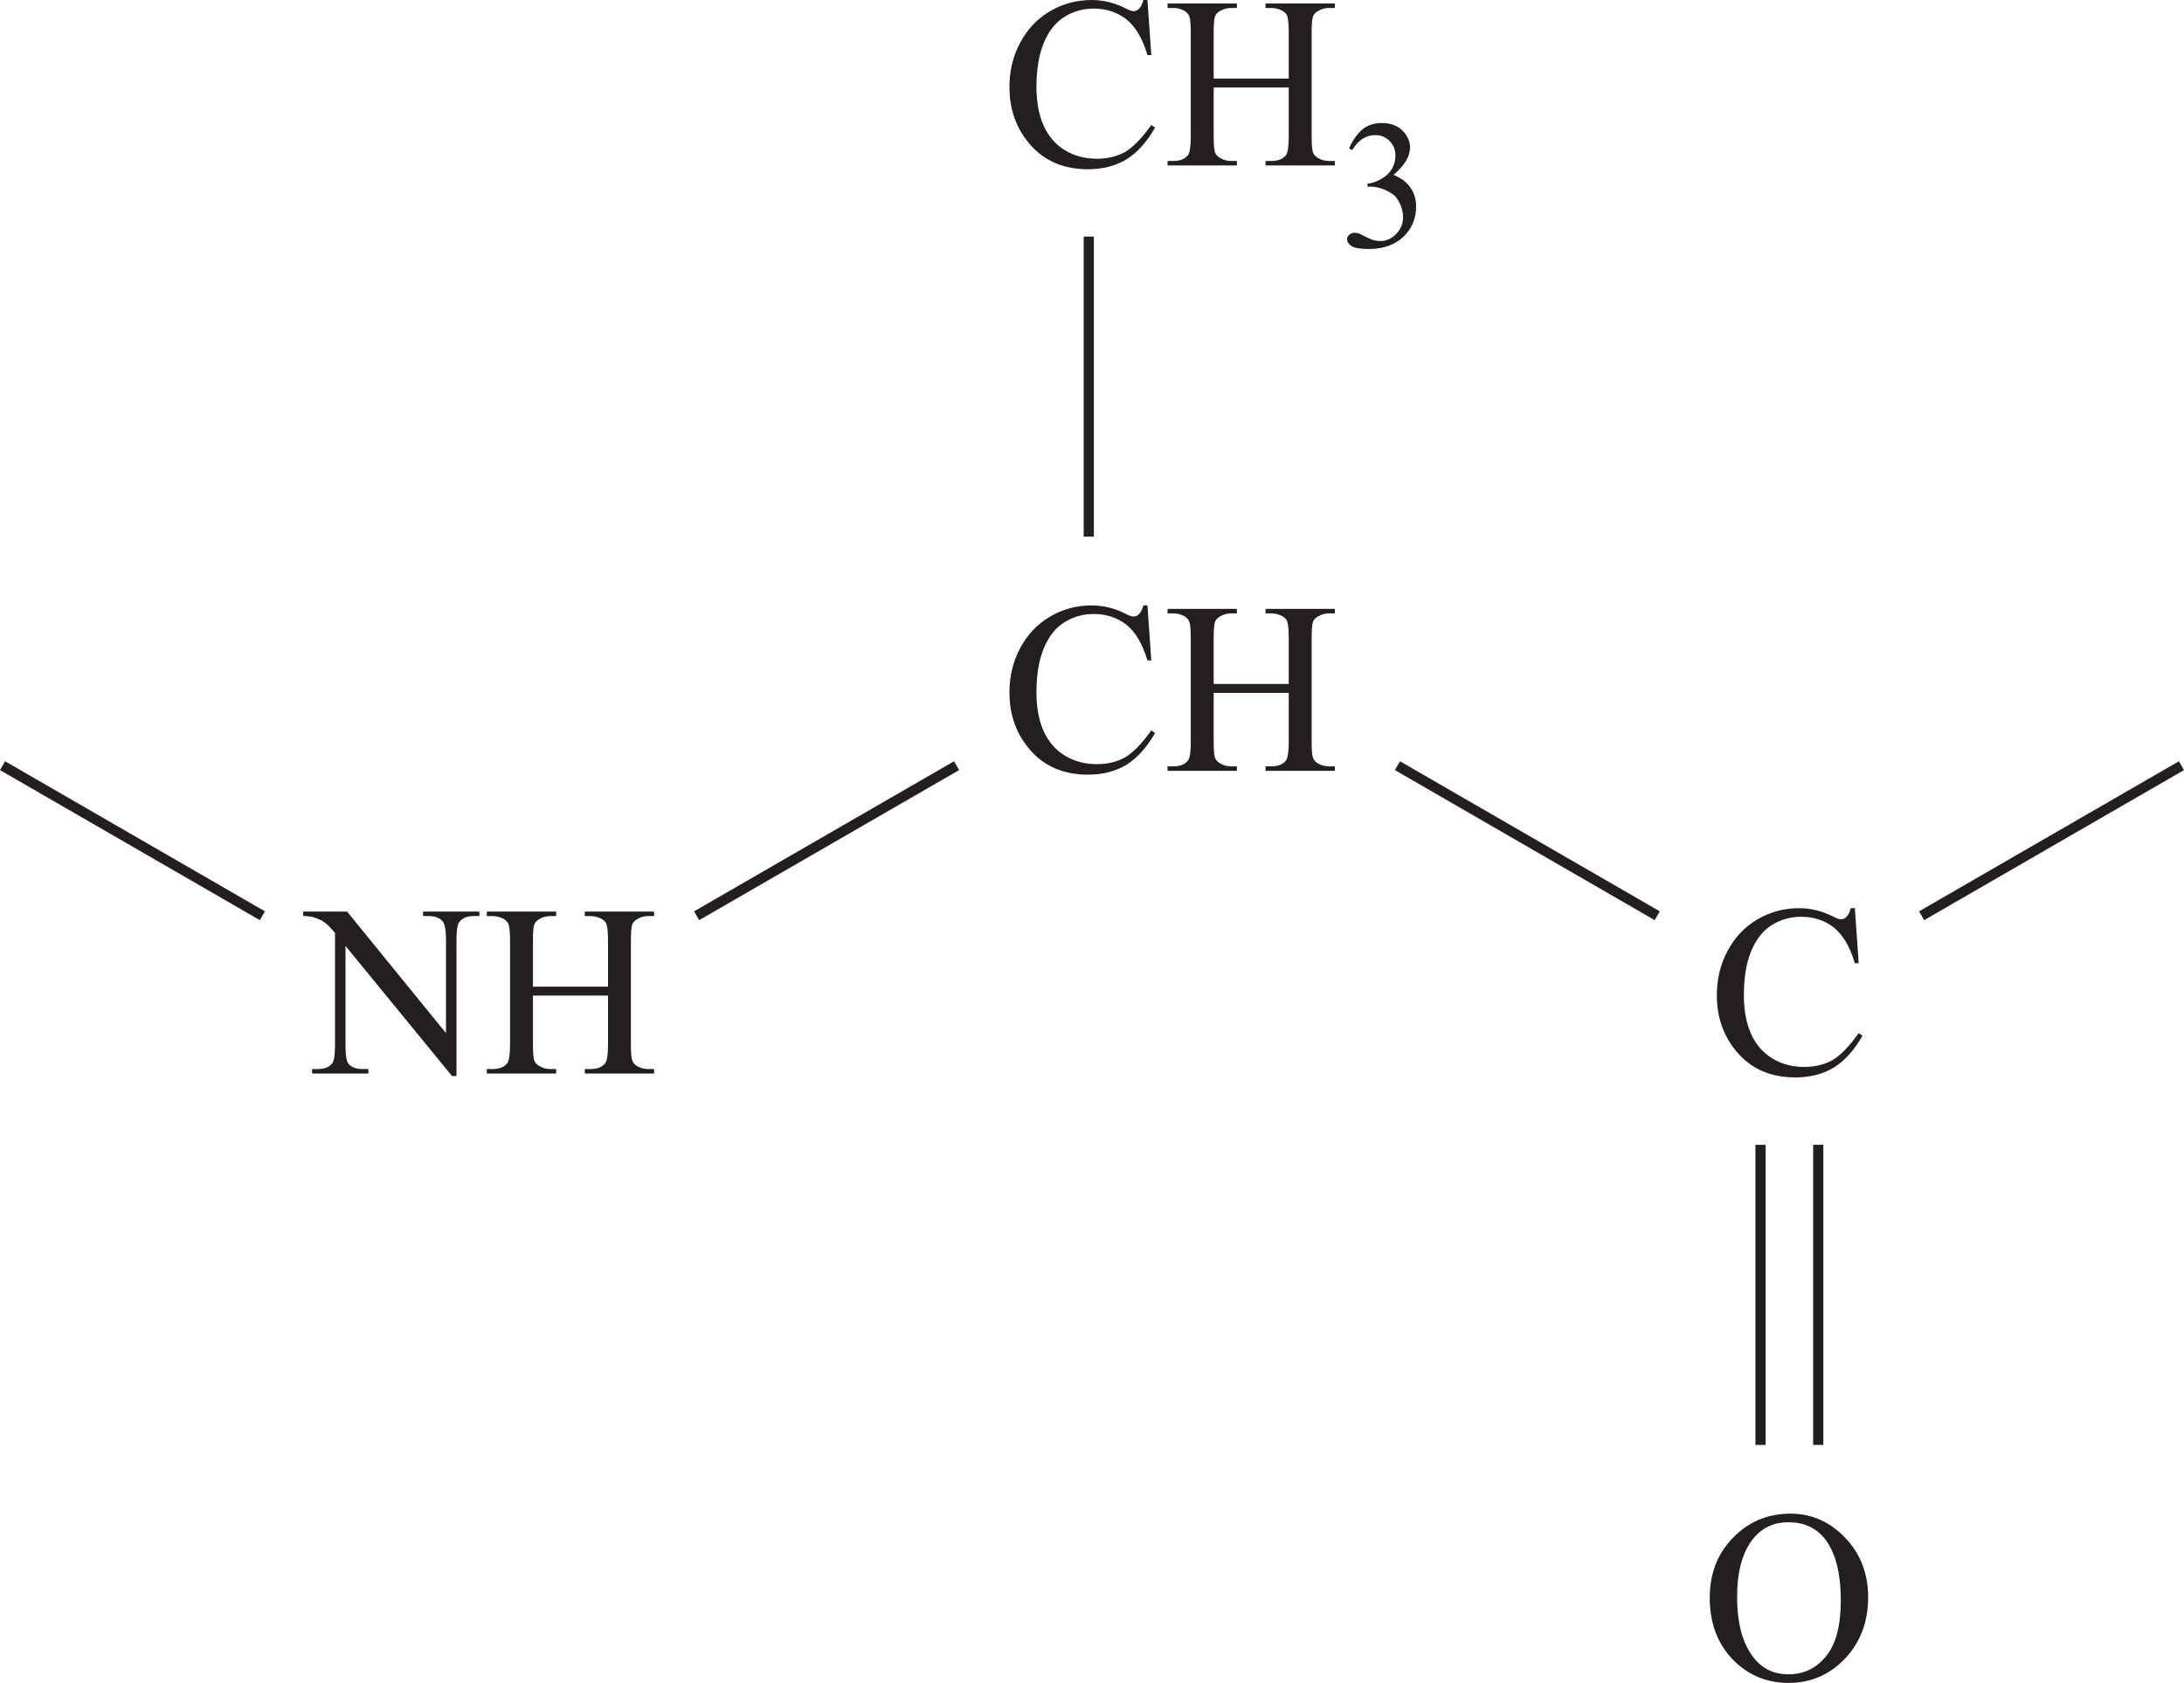 <?xml version="1.0" encoding="UTF-8" standalone="no"?>
<svg
   width="107.301pt"
   height="82.66pt"
   viewBox="0 0 107.301 82.66"
   version="1.1"
   id="svg396"
   sodipodi:docname="2024-hsc-chemistry-Q142 sol.svg"
   inkscape:version="1.3 (0e150ed6c4, 2023-07-21)"
   xmlns:inkscape="http://www.inkscape.org/namespaces/inkscape"
   xmlns:sodipodi="http://sodipodi.sourceforge.net/DTD/sodipodi-0.dtd"
   xmlns:xlink="http://www.w3.org/1999/xlink"
   xmlns="http://www.w3.org/2000/svg"
   xmlns:svg="http://www.w3.org/2000/svg">
  <sodipodi:namedview
     id="namedview396"
     pagecolor="#ffffff"
     bordercolor="#000000"
     borderopacity="0.25"
     inkscape:showpageshadow="2"
     inkscape:pageopacity="0.0"
     inkscape:pagecheckerboard="0"
     inkscape:deskcolor="#d1d1d1"
     inkscape:document-units="pt"
     showgrid="false"
     inkscape:zoom="1.5254863"
     inkscape:cx="164.5377"
     inkscape:cy="7.5385797"
     inkscape:window-width="3440"
     inkscape:window-height="1369"
     inkscape:window-x="-8"
     inkscape:window-y="-8"
     inkscape:window-maximized="1"
     inkscape:current-layer="svg396" />
  <defs
     id="defs42">
    <g
       id="g42">
      <g
         id="glyph-0-0">
        <path
           d="m 1.672,0 v -7.5 h 6 V 0 Z m 0.188,-0.188 h 5.625 v -7.125 h -5.625 z m 0,0"
           id="path1" />
      </g>
      <g
         id="glyph-0-1">
        <path
           d="M 6.094,-2.656 H -0.109 V -3.078 H 6.094 Z m 0,0"
           id="path2" />
      </g>
      <g
         id="glyph-0-2" />
      <g
         id="glyph-0-3">
        <path
           d="M 2.297,-4 C 1.672,-4.52 1.266,-4.938 1.078,-5.25 0.898,-5.562 0.812,-5.883 0.812,-6.219 c 0,-0.508 0.195,-0.953 0.594,-1.328 0.406,-0.375 0.938,-0.562 1.594,-0.562 0.645,0 1.16,0.18 1.547,0.531 0.395,0.344 0.594,0.734 0.594,1.172 0,0.305 -0.109,0.609 -0.328,0.922 -0.211,0.305 -0.648,0.664 -1.312,1.078 0.688,0.531 1.141,0.953 1.359,1.266 0.301,0.398 0.453,0.812 0.453,1.25 0,0.562 -0.215,1.043 -0.641,1.438 C 4.242,-0.055 3.688,0.141 3,0.141 c -0.762,0 -1.352,-0.234 -1.766,-0.703 -0.336,-0.383 -0.5,-0.801 -0.5,-1.25 0,-0.352 0.113,-0.703 0.344,-1.047 C 1.316,-3.203 1.723,-3.582 2.297,-4 Z M 3.219,-4.625 c 0.469,-0.426 0.766,-0.758 0.891,-1 0.125,-0.25 0.188,-0.523 0.188,-0.828 0,-0.414 -0.117,-0.738 -0.344,-0.969 -0.23,-0.227 -0.543,-0.344 -0.938,-0.344 -0.398,0 -0.719,0.117 -0.969,0.344 -0.25,0.23 -0.375,0.5 -0.375,0.812 0,0.199 0.047,0.402 0.141,0.609 0.102,0.199 0.254,0.391 0.453,0.578 z m -0.641,0.844 c -0.324,0.273 -0.562,0.57 -0.719,0.891 C 1.703,-2.566 1.625,-2.219 1.625,-1.844 c 0,0.512 0.133,0.918 0.406,1.219 0.281,0.305 0.633,0.453 1.062,0.453 0.414,0 0.75,-0.117 1,-0.359 0.258,-0.238 0.391,-0.531 0.391,-0.875 0,-0.281 -0.074,-0.531 -0.219,-0.75 -0.281,-0.414 -0.844,-0.957 -1.688,-1.625 z m 0,0"
           id="path3" />
      </g>
      <g
         id="glyph-0-4">
        <path
           d="m 7.359,-8.125 0.219,2.5 H 7.359 C 7.16,-6.25 6.895,-6.719 6.562,-7.031 6.094,-7.488 5.484,-7.719 4.734,-7.719 c -1.012,0 -1.777,0.402 -2.297,1.203 -0.449,0.68 -0.672,1.48 -0.672,2.406 0,0.762 0.145,1.453 0.438,2.078 0.301,0.625 0.688,1.086 1.156,1.375 0.477,0.293 0.969,0.438 1.469,0.438 0.289,0 0.57,-0.035 0.844,-0.109 0.27,-0.07 0.535,-0.18 0.797,-0.328 v -2.297 c 0,-0.395 -0.031,-0.656 -0.094,-0.781 -0.062,-0.125 -0.156,-0.219 -0.281,-0.281 -0.125,-0.062 -0.352,-0.094 -0.672,-0.094 V -4.344 H 8.5 v 0.234 H 8.344 c -0.305,0 -0.512,0.102 -0.625,0.297 -0.074,0.148 -0.109,0.434 -0.109,0.859 v 2.438 C 7.16,-0.273 6.719,-0.098 6.281,0.016 5.844,0.129 5.352,0.188 4.812,0.188 c -1.531,0 -2.699,-0.492 -3.5,-1.484 -0.594,-0.738 -0.891,-1.586 -0.891,-2.547 0,-0.707 0.164,-1.379 0.5,-2.016 C 1.328,-6.617 1.875,-7.207 2.562,-7.625 c 0.582,-0.332 1.27,-0.5 2.062,-0.5 0.289,0 0.551,0.027 0.781,0.078 0.238,0.043 0.578,0.141 1.016,0.297 0.219,0.086 0.363,0.125 0.438,0.125 0.07,0 0.133,-0.031 0.188,-0.094 C 7.098,-7.789 7.133,-7.926 7.156,-8.125 Z m 0,0"
           id="path4" />
      </g>
      <g
         id="glyph-0-5">
        <path
           d="m 2.219,-8.328 v 7.109 c 0,0.344 0.023,0.574 0.078,0.688 0.051,0.105 0.125,0.184 0.219,0.234 C 2.617,-0.242 2.812,-0.219 3.094,-0.219 V 0 H 0.453 v -0.219 c 0.25,0 0.414,-0.02 0.5,-0.062 0.094,-0.051 0.164,-0.133 0.219,-0.25 C 1.223,-0.656 1.25,-0.883 1.25,-1.219 v -4.875 c 0,-0.602 -0.016,-0.973 -0.047,-1.109 -0.023,-0.133 -0.062,-0.227 -0.125,-0.281 C 1.016,-7.535 0.938,-7.562 0.844,-7.562 c -0.105,0 -0.234,0.031 -0.391,0.094 l -0.094,-0.203 1.594,-0.656 z m 0,0"
           id="path5" />
      </g>
      <g
         id="glyph-0-6">
        <path
           d="m 0.078,-5.375 h 2.5 v 0.219 h -0.125 c -0.18,0 -0.312,0.043 -0.406,0.125 -0.086,0.074 -0.125,0.168 -0.125,0.281 0,0.148 0.062,0.355 0.188,0.625 l 1.312,2.719 L 4.625,-4.375 c 0.062,-0.164 0.094,-0.328 0.094,-0.484 0,-0.062 -0.012,-0.113 -0.031,-0.156 C 4.656,-5.055 4.602,-5.086 4.531,-5.109 4.469,-5.141 4.352,-5.156 4.188,-5.156 V -5.375 h 1.75 v 0.219 c -0.148,0.023 -0.262,0.059 -0.344,0.109 -0.074,0.043 -0.156,0.125 -0.25,0.25 -0.043,0.055 -0.109,0.203 -0.203,0.453 l -2.188,5.359 C 2.742,1.535 2.469,1.926 2.125,2.188 1.781,2.457 1.453,2.594 1.141,2.594 0.91,2.594 0.719,2.523 0.562,2.391 0.414,2.254 0.344,2.102 0.344,1.938 0.344,1.77 0.395,1.633 0.5,1.531 0.613,1.438 0.766,1.391 0.953,1.391 c 0.125,0 0.301,0.039 0.531,0.125 0.156,0.062 0.25,0.094 0.281,0.094 0.125,0 0.254,-0.062 0.391,-0.188 C 2.289,1.305 2.43,1.07 2.578,0.719 l 0.375,-0.938 L 1.031,-4.266 C 0.969,-4.379 0.875,-4.531 0.75,-4.719 0.645,-4.852 0.562,-4.941 0.5,-4.984 0.414,-5.047 0.273,-5.102 0.078,-5.156 Z m 0,0"
           id="path6" />
      </g>
      <g
         id="glyph-0-7">
        <path
           d="M 4.938,-2.047 C 4.789,-1.336 4.504,-0.789 4.078,-0.406 3.66,-0.02 3.195,0.172 2.688,0.172 2.07,0.172 1.535,-0.082 1.078,-0.594 0.629,-1.113 0.406,-1.805 0.406,-2.672 c 0,-0.844 0.25,-1.531 0.75,-2.062 0.508,-0.531 1.113,-0.797 1.812,-0.797 0.531,0 0.961,0.141 1.297,0.422 0.344,0.281 0.516,0.574 0.516,0.875 0,0.148 -0.047,0.266 -0.141,0.359 -0.094,0.094 -0.23,0.141 -0.406,0.141 -0.23,0 -0.402,-0.078 -0.516,-0.234 C 3.645,-4.039 3.598,-4.191 3.578,-4.422 3.555,-4.66 3.477,-4.836 3.344,-4.953 c -0.137,-0.125 -0.324,-0.188 -0.562,-0.188 -0.398,0 -0.715,0.148 -0.953,0.438 -0.312,0.387 -0.469,0.891 -0.469,1.516 0,0.648 0.156,1.215 0.469,1.703 0.312,0.492 0.738,0.734 1.281,0.734 0.383,0 0.727,-0.129 1.031,-0.391 0.207,-0.176 0.414,-0.504 0.625,-0.984 z m 0,0"
           id="path7" />
      </g>
      <g
         id="glyph-0-8">
        <path
           d="m 1.734,-8.328 c 0.164,0 0.305,0.059 0.422,0.172 0.113,0.117 0.172,0.258 0.172,0.422 0,0.156 -0.059,0.297 -0.172,0.422 -0.117,0.117 -0.258,0.172 -0.422,0.172 -0.156,0 -0.297,-0.055 -0.422,-0.172 -0.117,-0.125 -0.172,-0.266 -0.172,-0.422 0,-0.164 0.055,-0.305 0.172,-0.422 0.113,-0.113 0.254,-0.172 0.422,-0.172 z m 0.5,2.797 v 4.312 c 0,0.344 0.02,0.574 0.062,0.688 0.051,0.105 0.125,0.184 0.219,0.234 0.094,0.055 0.27,0.078 0.531,0.078 V 0 H 0.438 v -0.219 c 0.258,0 0.43,-0.02 0.516,-0.062 0.094,-0.051 0.164,-0.133 0.219,-0.25 C 1.223,-0.656 1.25,-0.883 1.25,-1.219 v -2.062 c 0,-0.582 -0.016,-0.957 -0.047,-1.125 C 1.172,-4.531 1.125,-4.617 1.062,-4.672 1.008,-4.723 0.93,-4.75 0.828,-4.75 0.723,-4.75 0.594,-4.719 0.438,-4.656 L 0.359,-4.875 1.969,-5.531 Z m 0,0"
           id="path8" />
      </g>
      <g
         id="glyph-0-9">
        <path
           d="m 1.938,-4.391 c 0.633,-0.758 1.234,-1.141 1.797,-1.141 0.289,0 0.539,0.074 0.75,0.219 C 4.703,-5.164 4.875,-4.922 5,-4.578 5.082,-4.348 5.125,-3.988 5.125,-3.5 v 2.281 c 0,0.344 0.023,0.578 0.078,0.703 0.051,0.094 0.125,0.168 0.219,0.219 0.094,0.055 0.27,0.078 0.531,0.078 V 0 H 3.297 V -0.219 H 3.406 c 0.25,0 0.422,-0.035 0.516,-0.109 0.102,-0.07 0.176,-0.18 0.219,-0.328 0.008,-0.062 0.016,-0.25 0.016,-0.562 v -2.188 c 0,-0.488 -0.062,-0.844 -0.188,-1.062 -0.125,-0.227 -0.34,-0.344 -0.641,-0.344 -0.469,0 -0.934,0.258 -1.391,0.766 v 2.828 c 0,0.367 0.02,0.59 0.062,0.672 0.062,0.117 0.141,0.199 0.234,0.25 0.094,0.055 0.285,0.078 0.578,0.078 V 0 H 0.156 v -0.219 h 0.125 c 0.27,0 0.453,-0.066 0.547,-0.203 0.094,-0.133 0.141,-0.398 0.141,-0.797 v -1.984 c 0,-0.645 -0.016,-1.035 -0.047,-1.172 -0.023,-0.145 -0.062,-0.242 -0.125,-0.297 C 0.734,-4.723 0.648,-4.75 0.547,-4.75 0.441,-4.75 0.312,-4.719 0.156,-4.656 L 0.078,-4.875 1.688,-5.531 h 0.25 z m 0,0"
           id="path9" />
      </g>
      <g
         id="glyph-0-10">
        <path
           d="m 1.281,-3.344 c -0.012,0.793 0.18,1.418 0.578,1.875 0.383,0.449 0.844,0.672 1.375,0.672 0.352,0 0.66,-0.094 0.922,-0.281 0.258,-0.195 0.477,-0.531 0.656,-1 l 0.172,0.125 c -0.086,0.531 -0.324,1.023 -0.719,1.469 -0.387,0.438 -0.875,0.656 -1.469,0.656 -0.648,0 -1.199,-0.25 -1.656,-0.75 -0.461,-0.508 -0.688,-1.188 -0.688,-2.031 0,-0.914 0.234,-1.629 0.703,-2.141 0.469,-0.52 1.055,-0.781 1.766,-0.781 0.602,0 1.098,0.199 1.484,0.594 0.383,0.398 0.578,0.93 0.578,1.594 z m 0,-0.344 h 2.484 c -0.023,-0.344 -0.062,-0.582 -0.125,-0.719 -0.094,-0.219 -0.242,-0.391 -0.438,-0.516 -0.199,-0.125 -0.402,-0.188 -0.609,-0.188 -0.324,0 -0.617,0.125 -0.875,0.375 -0.25,0.25 -0.398,0.602 -0.438,1.047 z m 0,0"
           id="path10" />
      </g>
      <g
         id="glyph-0-11">
        <path
           d="M 0.641,2 V 1.734 C 1.047,1.609 1.359,1.406 1.578,1.125 1.797,0.844 1.906,0.547 1.906,0.234 1.906,0.16 1.891,0.098 1.859,0.047 1.828,0.016 1.801,0 1.781,0 1.738,0 1.645,0.035 1.5,0.109 1.426,0.148 1.348,0.172 1.266,0.172 1.078,0.172 0.926,0.113 0.812,0 0.695,-0.113 0.641,-0.27 0.641,-0.469 c 0,-0.195 0.07,-0.363 0.219,-0.5 0.145,-0.133 0.328,-0.203 0.547,-0.203 0.25,0 0.473,0.117 0.672,0.344 0.207,0.219 0.312,0.516 0.312,0.891 C 2.391,0.457 2.25,0.828 1.969,1.172 1.688,1.523 1.242,1.801 0.641,2 Z m 0,0"
           id="path11" />
      </g>
      <g
         id="glyph-0-12">
        <path
           d="M 3.422,-0.781 C 2.867,-0.352 2.52,-0.102 2.375,-0.031 2.164,0.062 1.941,0.109 1.703,0.109 c -0.367,0 -0.672,-0.125 -0.922,-0.375 -0.242,-0.258 -0.359,-0.594 -0.359,-1 0,-0.27 0.062,-0.5 0.188,-0.688 0.156,-0.258 0.43,-0.504 0.828,-0.734 0.395,-0.238 1.055,-0.531 1.984,-0.875 v -0.203 c 0,-0.539 -0.09,-0.91 -0.266,-1.109 -0.168,-0.195 -0.414,-0.297 -0.734,-0.297 -0.25,0 -0.449,0.07 -0.594,0.203 -0.148,0.137 -0.219,0.289 -0.219,0.453 L 1.625,-4.172 c 0,0.18 -0.047,0.32 -0.141,0.422 -0.094,0.094 -0.215,0.141 -0.359,0.141 -0.148,0 -0.266,-0.051 -0.359,-0.156 -0.086,-0.102 -0.125,-0.238 -0.125,-0.406 0,-0.344 0.172,-0.656 0.516,-0.938 0.344,-0.281 0.82,-0.422 1.438,-0.422 0.477,0 0.867,0.086 1.172,0.25 0.227,0.117 0.398,0.305 0.516,0.562 0.07,0.168 0.109,0.512 0.109,1.031 v 1.828 c 0,0.512 0.004,0.824 0.016,0.938 0.02,0.117 0.051,0.195 0.094,0.234 0.051,0.031 0.109,0.047 0.172,0.047 0.062,0 0.113,-0.008 0.156,-0.031 0.082,-0.051 0.238,-0.195 0.469,-0.438 v 0.328 c -0.438,0.594 -0.855,0.891 -1.25,0.891 -0.188,0 -0.34,-0.07 -0.453,-0.203 -0.117,-0.133 -0.172,-0.363 -0.172,-0.688 z m 0,-0.375 v -2.047 c -0.594,0.242 -0.977,0.406 -1.141,0.5 -0.312,0.18 -0.539,0.359 -0.672,0.547 -0.137,0.188 -0.203,0.391 -0.203,0.609 0,0.281 0.082,0.516 0.25,0.703 0.176,0.188 0.375,0.281 0.594,0.281 0.289,0 0.68,-0.195 1.172,-0.594 z m 0,0"
           id="path12" />
      </g>
      <g
         id="glyph-0-13">
        <path
           d="M 1.969,-4.391 C 2.363,-4.773 2.594,-5 2.656,-5.062 c 0.176,-0.145 0.363,-0.258 0.562,-0.344 0.207,-0.082 0.41,-0.125 0.609,-0.125 0.344,0 0.633,0.102 0.875,0.297 0.238,0.199 0.398,0.48 0.484,0.844 0.406,-0.469 0.742,-0.773 1.016,-0.922 0.281,-0.145 0.566,-0.219 0.859,-0.219 0.281,0 0.531,0.074 0.75,0.219 0.227,0.148 0.406,0.387 0.531,0.719 0.082,0.23 0.125,0.59 0.125,1.078 v 2.297 c 0,0.344 0.023,0.578 0.078,0.703 0.039,0.086 0.113,0.156 0.219,0.219 0.102,0.055 0.273,0.078 0.516,0.078 V 0 H 6.641 V -0.219 H 6.75 c 0.227,0 0.406,-0.039 0.531,-0.125 C 7.375,-0.406 7.441,-0.504 7.484,-0.641 7.492,-0.711 7.5,-0.906 7.5,-1.219 v -2.297 c 0,-0.438 -0.055,-0.75 -0.156,-0.938 -0.156,-0.25 -0.402,-0.375 -0.734,-0.375 -0.211,0 -0.418,0.055 -0.625,0.156 -0.211,0.105 -0.461,0.297 -0.75,0.578 l -0.016,0.062 0.016,0.25 v 2.562 c 0,0.375 0.016,0.609 0.047,0.703 0.039,0.086 0.117,0.156 0.234,0.219 0.113,0.055 0.305,0.078 0.578,0.078 V 0 H 3.391 V -0.219 C 3.68,-0.219 3.883,-0.25 4,-0.312 c 0.113,-0.07 0.191,-0.18 0.234,-0.328 0.02,-0.062 0.031,-0.254 0.031,-0.578 v -2.297 c 0,-0.438 -0.07,-0.754 -0.203,-0.953 -0.168,-0.25 -0.406,-0.375 -0.719,-0.375 -0.211,0 -0.418,0.059 -0.625,0.172 -0.324,0.18 -0.574,0.371 -0.75,0.578 v 2.875 c 0,0.355 0.02,0.586 0.062,0.688 0.051,0.105 0.125,0.184 0.219,0.234 0.102,0.055 0.301,0.078 0.594,0.078 V 0 H 0.188 v -0.219 c 0.25,0 0.422,-0.023 0.516,-0.078 0.094,-0.051 0.164,-0.133 0.219,-0.25 C 0.973,-0.66 1,-0.883 1,-1.219 V -3.266 C 1,-3.859 0.984,-4.238 0.953,-4.406 0.922,-4.531 0.875,-4.617 0.812,-4.672 0.758,-4.723 0.68,-4.75 0.578,-4.75 0.473,-4.75 0.344,-4.719 0.188,-4.656 L 0.094,-4.875 l 1.625,-0.656 h 0.25 z m 0,0"
           id="path13" />
      </g>
      <g
         id="glyph-0-14">
        <path
           d="m 3,-5.531 c 0.812,0 1.461,0.312 1.953,0.938 0.414,0.523 0.625,1.125 0.625,1.812 0,0.48 -0.117,0.965 -0.344,1.453 -0.23,0.492 -0.547,0.867 -0.953,1.125 -0.398,0.25 -0.844,0.375 -1.344,0.375 -0.812,0 -1.453,-0.32 -1.922,-0.969 C 0.609,-1.348 0.406,-1.957 0.406,-2.625 c 0,-0.5 0.117,-0.988 0.359,-1.469 0.25,-0.488 0.57,-0.848 0.969,-1.078 C 2.129,-5.41 2.551,-5.531 3,-5.531 Z m -0.188,0.391 c -0.199,0 -0.406,0.062 -0.625,0.188 C 1.977,-4.836 1.812,-4.625 1.688,-4.312 1.562,-4 1.5,-3.602 1.5,-3.125 c 0,0.781 0.148,1.461 0.453,2.031 0.312,0.562 0.723,0.844 1.234,0.844 0.375,0 0.688,-0.156 0.938,-0.469 0.25,-0.312 0.375,-0.848 0.375,-1.609 0,-0.957 -0.211,-1.707 -0.625,-2.25 -0.273,-0.375 -0.625,-0.562 -1.062,-0.562 z m 0,0"
           id="path14" />
      </g>
      <g
         id="glyph-0-15">
        <path
           d="M 4.172,-0.609 C 3.91,-0.328 3.656,-0.125 3.406,0 3.156,0.113 2.883,0.172 2.594,0.172 2.008,0.172 1.5,-0.07 1.062,-0.562 0.625,-1.062 0.406,-1.695 0.406,-2.469 0.406,-3.227 0.645,-3.926 1.125,-4.562 1.613,-5.207 2.238,-5.531 3,-5.531 c 0.469,0 0.859,0.152 1.172,0.453 v -1 C 4.172,-6.68 4.156,-7.051 4.125,-7.188 4.094,-7.332 4.047,-7.43 3.984,-7.484 3.922,-7.535 3.844,-7.562 3.75,-7.562 c -0.105,0 -0.242,0.031 -0.406,0.094 L 3.266,-7.672 4.875,-8.328 H 5.141 V -2.125 c 0,0.625 0.008,1.012 0.031,1.156 0.031,0.137 0.078,0.23 0.141,0.281 0.07,0.055 0.148,0.078 0.234,0.078 0.102,0 0.242,-0.031 0.422,-0.094 L 6.031,-0.5 4.438,0.172 H 4.172 Z m 0,-0.406 V -3.781 C 4.141,-4.039 4.066,-4.281 3.953,-4.5 3.836,-4.719 3.68,-4.883 3.484,-5 c -0.188,-0.113 -0.375,-0.172 -0.562,-0.172 -0.344,0 -0.652,0.156 -0.922,0.469 -0.355,0.406 -0.531,1 -0.531,1.781 0,0.793 0.172,1.398 0.516,1.812 0.344,0.418 0.727,0.625 1.156,0.625 0.352,0 0.695,-0.176 1.031,-0.531 z m 0,0"
           id="path15" />
      </g>
      <g
         id="glyph-0-16">
        <path
           d="m 1.953,-5.531 v 1.219 c 0.445,-0.812 0.906,-1.219 1.375,-1.219 0.219,0 0.395,0.07 0.531,0.203 0.145,0.125 0.219,0.277 0.219,0.453 0,0.156 -0.055,0.289 -0.156,0.391 -0.105,0.105 -0.227,0.156 -0.359,0.156 -0.137,0 -0.293,-0.066 -0.469,-0.203 -0.168,-0.133 -0.293,-0.203 -0.375,-0.203 -0.074,0 -0.152,0.039 -0.234,0.109 -0.168,0.168 -0.344,0.434 -0.531,0.797 V -1.25 c 0,0.293 0.035,0.516 0.109,0.672 0.051,0.105 0.141,0.195 0.266,0.266 0.125,0.062 0.312,0.094 0.562,0.094 V 0 h -2.75 v -0.219 c 0.27,0 0.473,-0.039 0.609,-0.125 0.094,-0.062 0.16,-0.16 0.203,-0.297 0.02,-0.062 0.031,-0.25 0.031,-0.562 V -3.281 c 0,-0.625 -0.016,-0.992 -0.047,-1.109 -0.023,-0.125 -0.07,-0.211 -0.141,-0.266 -0.062,-0.062 -0.148,-0.094 -0.25,-0.094 -0.125,0 -0.262,0.031 -0.406,0.094 l -0.062,-0.219 1.625,-0.656 z m 0,0"
           id="path16" />
      </g>
      <g
         id="glyph-0-17">
        <path
           d="m 1.938,-7.125 v 1.75 h 1.25 v 0.422 h -1.25 v 3.469 c 0,0.355 0.047,0.594 0.141,0.719 0.102,0.117 0.234,0.172 0.391,0.172 0.125,0 0.25,-0.035 0.375,-0.109 C 2.969,-0.785 3.062,-0.906 3.125,-1.062 h 0.234 c -0.148,0.375 -0.344,0.664 -0.594,0.859 C 2.516,-0.004 2.258,0.094 2,0.094 1.82,0.094 1.645,0.039 1.469,-0.062 1.301,-0.164 1.176,-0.305 1.094,-0.484 1.008,-0.672 0.969,-0.957 0.969,-1.344 V -4.953 H 0.125 V -5.156 C 0.332,-5.238 0.547,-5.379 0.766,-5.578 0.992,-5.785 1.195,-6.031 1.375,-6.312 1.469,-6.469 1.594,-6.738 1.75,-7.125 Z m 0,0"
           id="path17" />
      </g>
      <g
         id="glyph-0-18">
        <path
           d="m 0.078,-5.375 h 2.25 v 0.219 c -0.211,0.023 -0.344,0.062 -0.406,0.125 -0.062,0.055 -0.094,0.137 -0.094,0.25 0,0.117 0.031,0.262 0.094,0.438 L 3.078,-1.266 4.219,-3.781 3.922,-4.562 c -0.094,-0.238 -0.219,-0.398 -0.375,-0.484 -0.086,-0.062 -0.242,-0.098 -0.469,-0.109 V -5.375 H 5.625 v 0.219 C 5.344,-5.145 5.145,-5.094 5.031,-5 c -0.086,0.062 -0.125,0.164 -0.125,0.297 0,0.086 0.016,0.168 0.047,0.25 L 6.172,-1.375 7.312,-4.344 c 0.07,-0.219 0.109,-0.391 0.109,-0.516 0,-0.07 -0.039,-0.133 -0.109,-0.188 C 7.238,-5.109 7.086,-5.145 6.859,-5.156 V -5.375 H 8.562 v 0.219 c -0.344,0.055 -0.594,0.289 -0.75,0.703 l -1.797,4.625 h -0.25 L 4.438,-3.266 2.859,0.172 H 2.656 L 0.922,-4.344 C 0.805,-4.633 0.691,-4.828 0.578,-4.922 0.473,-5.023 0.305,-5.102 0.078,-5.156 Z m 0,0"
           id="path18" />
      </g>
      <g
         id="glyph-0-19">
        <path
           d="m 1.953,-8.328 v 3.922 c 0.438,-0.477 0.781,-0.785 1.031,-0.922 0.25,-0.133 0.504,-0.203 0.766,-0.203 0.301,0 0.562,0.09 0.781,0.266 0.219,0.168 0.379,0.43 0.484,0.781 0.07,0.25 0.109,0.711 0.109,1.375 v 1.891 c 0,0.344 0.023,0.578 0.078,0.703 0.039,0.094 0.109,0.168 0.203,0.219 C 5.5,-0.242 5.672,-0.219 5.922,-0.219 V 0 H 3.281 v -0.219 h 0.125 c 0.25,0 0.422,-0.035 0.516,-0.109 0.102,-0.07 0.176,-0.18 0.219,-0.328 0.008,-0.062 0.016,-0.25 0.016,-0.562 v -1.891 c 0,-0.582 -0.031,-0.969 -0.094,-1.156 C 4,-4.453 3.898,-4.586 3.766,-4.672 3.641,-4.766 3.484,-4.812 3.297,-4.812 c -0.199,0 -0.402,0.055 -0.609,0.156 -0.199,0.094 -0.445,0.297 -0.734,0.609 v 2.828 c 0,0.375 0.02,0.609 0.062,0.703 0.039,0.086 0.113,0.156 0.219,0.219 0.113,0.055 0.305,0.078 0.578,0.078 V 0 H 0.156 v -0.219 c 0.238,0 0.426,-0.035 0.562,-0.109 0.082,-0.031 0.145,-0.098 0.188,-0.203 0.051,-0.113 0.078,-0.344 0.078,-0.688 V -6.078 C 0.984,-6.68 0.969,-7.051 0.938,-7.188 0.906,-7.332 0.859,-7.43 0.797,-7.484 0.734,-7.535 0.656,-7.562 0.562,-7.562 c -0.086,0 -0.219,0.031 -0.406,0.094 L 0.078,-7.672 1.688,-8.328 Z m 0,0"
           id="path19" />
      </g>
      <g
         id="glyph-0-20">
        <path
           d="m 3.844,-5.531 v 1.828 H 3.656 C 3.5,-4.273 3.305,-4.664 3.078,-4.875 2.848,-5.082 2.551,-5.188 2.188,-5.188 c -0.273,0 -0.492,0.074 -0.656,0.219 -0.168,0.148 -0.25,0.309 -0.25,0.484 0,0.219 0.062,0.406 0.188,0.562 0.113,0.156 0.359,0.328 0.734,0.516 L 3.062,-3 c 0.789,0.387 1.188,0.898 1.188,1.531 0,0.492 -0.188,0.887 -0.562,1.188 -0.367,0.301 -0.777,0.453 -1.234,0.453 -0.324,0 -0.699,-0.062 -1.125,-0.188 -0.125,-0.039 -0.23,-0.062 -0.312,-0.062 -0.094,0 -0.168,0.055 -0.219,0.156 h -0.188 v -1.906 h 0.188 c 0.113,0.543 0.32,0.953 0.625,1.234 0.312,0.273 0.66,0.406 1.047,0.406 0.27,0 0.488,-0.078 0.656,-0.234 0.164,-0.156 0.25,-0.344 0.25,-0.562 0,-0.27 -0.094,-0.5 -0.281,-0.688 C 2.906,-1.859 2.523,-2.094 1.953,-2.375 1.391,-2.656 1.02,-2.906 0.844,-3.125 c -0.168,-0.227 -0.25,-0.508 -0.25,-0.844 0,-0.445 0.148,-0.816 0.453,-1.109 0.301,-0.301 0.691,-0.453 1.172,-0.453 0.207,0 0.461,0.047 0.766,0.141 0.195,0.062 0.328,0.094 0.391,0.094 0.062,0 0.109,-0.016 0.141,-0.047 C 3.555,-5.375 3.602,-5.438 3.656,-5.531 Z m 0,0"
           id="path20" />
      </g>
      <g
         id="glyph-0-21">
        <path
           d="m 2.469,-4.953 v 3.531 c 0,0.5 0.055,0.82 0.172,0.953 0.145,0.168 0.336,0.25 0.578,0.25 H 3.703 V 0 H 0.5 v -0.219 h 0.234 c 0.156,0 0.297,-0.035 0.422,-0.109 0.133,-0.082 0.223,-0.188 0.266,-0.312 C 1.473,-0.773 1.5,-1.035 1.5,-1.422 v -3.531 H 0.469 V -5.375 H 1.5 v -0.344 c 0,-0.531 0.082,-0.984 0.25,-1.359 0.176,-0.375 0.441,-0.676 0.797,-0.906 0.352,-0.227 0.754,-0.344 1.203,-0.344 0.406,0 0.781,0.137 1.125,0.406 0.227,0.18 0.344,0.375 0.344,0.594 C 5.219,-7.211 5.164,-7.102 5.062,-7 4.957,-6.895 4.848,-6.844 4.734,-6.844 4.641,-6.844 4.539,-6.875 4.438,-6.938 4.344,-7 4.223,-7.133 4.078,-7.344 3.941,-7.562 3.812,-7.707 3.688,-7.781 c -0.125,-0.082 -0.262,-0.125 -0.406,-0.125 -0.18,0 -0.328,0.055 -0.453,0.156 -0.125,0.094 -0.219,0.242 -0.281,0.438 C 2.492,-7.113 2.469,-6.594 2.469,-5.75 v 0.375 h 1.391 v 0.422 z m 0,0"
           id="path21" />
      </g>
      <g
         id="glyph-0-22">
        <path
           d="m 1.969,-8.328 v 5.344 l 1.359,-1.25 c 0.289,-0.27 0.457,-0.438 0.5,-0.5 C 3.859,-4.785 3.875,-4.832 3.875,-4.875 3.875,-4.957 3.844,-5.023 3.781,-5.078 3.719,-5.141 3.613,-5.176 3.469,-5.188 V -5.375 h 2.328 v 0.188 c -0.324,0.012 -0.594,0.062 -0.812,0.156 -0.211,0.086 -0.438,0.246 -0.688,0.484 l -1.375,1.266 1.375,1.734 C 4.68,-1.066 4.938,-0.758 5.062,-0.625 c 0.188,0.18 0.352,0.297 0.5,0.359 0.094,0.031 0.266,0.047 0.516,0.047 V 0 H 3.469 v -0.219 c 0.145,0 0.242,-0.02 0.297,-0.062 0.051,-0.039 0.078,-0.098 0.078,-0.172 0,-0.094 -0.078,-0.238 -0.234,-0.438 L 1.969,-2.984 v 1.781 c 0,0.344 0.02,0.574 0.062,0.688 0.051,0.105 0.117,0.184 0.203,0.234 0.094,0.043 0.289,0.062 0.594,0.062 V 0 H 0.094 v -0.219 c 0.281,0 0.488,-0.031 0.625,-0.094 0.082,-0.039 0.145,-0.109 0.188,-0.203 0.051,-0.125 0.078,-0.344 0.078,-0.656 V -6.062 c 0,-0.625 -0.016,-1.004 -0.047,-1.141 -0.023,-0.133 -0.062,-0.227 -0.125,-0.281 -0.062,-0.062 -0.148,-0.094 -0.25,-0.094 -0.074,0 -0.195,0.039 -0.359,0.109 L 0.094,-7.672 1.688,-8.328 Z m 0,0"
           id="path22" />
      </g>
      <g
         id="glyph-0-23">
        <path
           d="m 5.078,-5.375 v 3.266 c 0,0.617 0.016,0.996 0.047,1.141 0.031,0.137 0.078,0.23 0.141,0.281 0.062,0.055 0.133,0.078 0.219,0.078 0.125,0 0.266,-0.031 0.422,-0.094 L 5.984,-0.5 4.375,0.172 H 4.109 V -0.969 c -0.461,0.5 -0.809,0.82 -1.047,0.953 -0.242,0.125 -0.496,0.188 -0.766,0.188 C 1.992,0.172 1.727,0.082 1.5,-0.094 1.281,-0.27 1.129,-0.492 1.047,-0.766 c -0.086,-0.27 -0.125,-0.656 -0.125,-1.156 v -2.406 c 0,-0.25 -0.031,-0.422 -0.094,-0.516 C 0.773,-4.945 0.695,-5.023 0.594,-5.078 0.488,-5.129 0.297,-5.156 0.016,-5.156 V -5.375 h 1.875 v 3.594 c 0,0.5 0.086,0.828 0.266,0.984 0.176,0.156 0.383,0.234 0.625,0.234 0.164,0 0.352,-0.051 0.562,-0.156 C 3.562,-0.82 3.816,-1.02 4.109,-1.312 V -4.359 C 4.109,-4.66 4.051,-4.863 3.938,-4.969 3.832,-5.082 3.602,-5.145 3.25,-5.156 V -5.375 Z m 0,0"
           id="path23" />
      </g>
      <g
         id="glyph-0-24">
        <path
           d="M -0.016,-4.828 1.641,-5.5 h 0.219 v 1.25 c 0.281,-0.469 0.562,-0.797 0.844,-0.984 0.281,-0.195 0.57,-0.297 0.875,-0.297 0.539,0 0.988,0.215 1.344,0.641 0.445,0.512 0.672,1.184 0.672,2.016 0,0.93 -0.266,1.695 -0.797,2.297 -0.438,0.5 -0.992,0.75 -1.656,0.75 -0.293,0 -0.543,-0.043 -0.75,-0.125 -0.156,-0.062 -0.336,-0.18 -0.531,-0.359 v 1.641 c 0,0.363 0.02,0.594 0.062,0.688 C 1.973,2.117 2.051,2.195 2.156,2.25 2.27,2.312 2.473,2.344 2.766,2.344 V 2.562 h -2.812 V 2.344 h 0.156 C 0.316,2.352 0.5,2.316 0.656,2.234 c 0.07,-0.055 0.129,-0.125 0.172,-0.219 0.039,-0.094 0.062,-0.336 0.062,-0.719 V -3.781 C 0.891,-4.133 0.875,-4.359 0.844,-4.453 0.812,-4.547 0.758,-4.613 0.688,-4.656 0.625,-4.707 0.535,-4.734 0.422,-4.734 c -0.094,0 -0.215,0.031 -0.359,0.094 z m 1.875,0.922 v 2 c 0,0.438 0.02,0.727 0.062,0.859 0.051,0.23 0.18,0.434 0.391,0.609 0.219,0.168 0.488,0.25 0.812,0.25 0.383,0 0.703,-0.148 0.953,-0.453 0.312,-0.406 0.469,-0.969 0.469,-1.688 0,-0.82 -0.18,-1.453 -0.531,-1.891 -0.25,-0.301 -0.547,-0.453 -0.891,-0.453 -0.188,0 -0.375,0.047 -0.562,0.141 -0.148,0.062 -0.383,0.273 -0.703,0.625 z m 0,0"
           id="path24" />
      </g>
      <g
         id="glyph-0-25">
        <path
           d="m 1.5,-1.141 c 0.188,0 0.344,0.07 0.469,0.203 0.125,0.125 0.188,0.277 0.188,0.453 0,0.18 -0.07,0.336 -0.203,0.469 -0.125,0.125 -0.277,0.188 -0.453,0.188 -0.18,0 -0.336,-0.062 -0.469,-0.188 -0.125,-0.133 -0.188,-0.289 -0.188,-0.469 0,-0.188 0.062,-0.344 0.188,-0.469 0.133,-0.125 0.289,-0.188 0.469,-0.188 z m 0,0"
           id="path25" />
      </g>
      <g
         id="glyph-0-26">
        <path
           d="m 1.688,-5.531 c 0.188,0 0.344,0.062 0.469,0.188 0.125,0.125 0.188,0.281 0.188,0.469 0,0.18 -0.062,0.328 -0.188,0.453 -0.125,0.125 -0.281,0.188 -0.469,0.188 -0.18,0 -0.328,-0.062 -0.453,-0.188 -0.125,-0.125 -0.188,-0.273 -0.188,-0.453 0,-0.188 0.062,-0.344 0.188,-0.469 0.125,-0.125 0.273,-0.188 0.453,-0.188 z m 0,4.391 c 0.176,0 0.328,0.07 0.453,0.203 0.133,0.125 0.203,0.277 0.203,0.453 0,0.18 -0.07,0.336 -0.203,0.469 -0.125,0.125 -0.277,0.188 -0.453,0.188 -0.188,0 -0.344,-0.062 -0.469,-0.188 -0.125,-0.133 -0.188,-0.289 -0.188,-0.469 0,-0.176 0.062,-0.328 0.188,-0.453 C 1.344,-1.07 1.5,-1.141 1.688,-1.141 Z m 0,0"
           id="path26" />
      </g>
      <g
         id="glyph-0-27">
        <path
           d="m 2.469,-4.266 h 3.688 V -6.531 c 0,-0.406 -0.027,-0.676 -0.078,-0.812 C 6.047,-7.438 5.969,-7.52 5.844,-7.594 5.664,-7.688 5.484,-7.734 5.297,-7.734 h -0.281 v -0.219 h 3.406 v 0.219 h -0.281 c -0.188,0 -0.367,0.047 -0.531,0.141 -0.125,0.062 -0.215,0.156 -0.266,0.281 -0.043,0.125 -0.062,0.387 -0.062,0.781 v 5.125 c 0,0.406 0.023,0.672 0.078,0.797 0.039,0.094 0.117,0.18 0.234,0.25 0.176,0.094 0.359,0.141 0.547,0.141 h 0.281 V 0 h -3.406 v -0.219 h 0.281 c 0.332,0 0.57,-0.094 0.719,-0.281 0.094,-0.125 0.141,-0.426 0.141,-0.906 v -2.422 h -3.688 v 2.422 c 0,0.406 0.023,0.672 0.078,0.797 0.039,0.094 0.125,0.18 0.25,0.25 0.164,0.094 0.344,0.141 0.531,0.141 h 0.281 V 0 h -3.406 v -0.219 h 0.281 c 0.332,0 0.57,-0.094 0.719,-0.281 0.094,-0.125 0.141,-0.426 0.141,-0.906 v -5.125 c 0,-0.406 -0.027,-0.676 -0.078,-0.812 C 1.223,-7.438 1.145,-7.52 1.031,-7.594 0.852,-7.688 0.672,-7.734 0.484,-7.734 h -0.281 v -0.219 h 3.406 v 0.219 h -0.281 c -0.188,0 -0.367,0.047 -0.531,0.141 -0.125,0.062 -0.215,0.156 -0.266,0.281 -0.043,0.125 -0.062,0.387 -0.062,0.781 z m 0,0"
           id="path27" />
      </g>
      <g
         id="glyph-0-28">
        <path
           d="M -0.156,-7.953 H 2 l 4.859,5.969 V -6.562 c 0,-0.488 -0.059,-0.797 -0.172,-0.922 -0.148,-0.164 -0.375,-0.25 -0.688,-0.25 H 5.734 v -0.219 H 8.5 v 0.219 H 8.219 c -0.336,0 -0.574,0.105 -0.719,0.312 -0.086,0.125 -0.125,0.414 -0.125,0.859 V 0.125 H 7.156 L 1.922,-6.266 V -1.375 c 0,0.492 0.051,0.793 0.156,0.906 0.145,0.168 0.375,0.25 0.688,0.25 h 0.281 V 0 H 0.281 V -0.219 H 0.562 c 0.332,0 0.57,-0.098 0.719,-0.297 0.082,-0.125 0.125,-0.41 0.125,-0.859 V -6.906 C 1.176,-7.176 1,-7.352 0.875,-7.438 0.758,-7.52 0.586,-7.598 0.359,-7.672 0.242,-7.711 0.07,-7.734 -0.156,-7.734 Z m 0,0"
           id="path28" />
      </g>
      <g
         id="glyph-0-29">
        <path
           d="m 7.219,-8.125 0.188,2.703 h -0.188 c -0.242,-0.812 -0.586,-1.395 -1.031,-1.75 -0.449,-0.352 -0.984,-0.531 -1.609,-0.531 -0.531,0 -1.012,0.137 -1.438,0.406 -0.43,0.262 -0.766,0.688 -1.016,1.281 -0.242,0.586 -0.359,1.309 -0.359,2.172 0,0.719 0.113,1.344 0.344,1.875 0.238,0.531 0.586,0.938 1.047,1.219 0.457,0.281 0.984,0.422 1.578,0.422 0.52,0 0.977,-0.109 1.375,-0.328 C 6.504,-0.883 6.938,-1.328 7.406,-1.984 l 0.188,0.125 C 7.188,-1.148 6.719,-0.629 6.188,-0.297 5.656,0.023 5.023,0.188 4.297,0.188 2.984,0.188 1.969,-0.301 1.25,-1.281 0.707,-2.008 0.438,-2.863 0.438,-3.844 0.438,-4.645 0.613,-5.375 0.969,-6.031 1.32,-6.695 1.812,-7.211 2.438,-7.578 3.062,-7.941 3.742,-8.125 4.484,-8.125 c 0.57,0 1.133,0.141 1.688,0.422 0.164,0.086 0.285,0.125 0.359,0.125 0.102,0 0.191,-0.035 0.266,-0.109 0.102,-0.102 0.176,-0.25 0.219,-0.438 z m 0,0"
           id="path29" />
      </g>
      <g
         id="glyph-0-30">
        <path
           d="m 4.391,-8.125 c 1.031,0 1.922,0.391 2.672,1.172 0.758,0.781 1.141,1.762 1.141,2.938 C 8.203,-2.805 7.82,-1.801 7.062,-1 6.301,-0.207 5.379,0.188 4.297,0.188 3.203,0.188 2.281,-0.203 1.531,-0.984 0.789,-1.766 0.422,-2.77 0.422,-4 c 0,-1.258 0.43,-2.289 1.297,-3.094 C 2.457,-7.781 3.348,-8.125 4.391,-8.125 Z M 4.281,-7.703 C 3.57,-7.703 3,-7.438 2.562,-6.906 2.031,-6.25 1.766,-5.289 1.766,-4.031 c 0,1.305 0.273,2.305 0.828,3 0.426,0.531 0.988,0.797 1.688,0.797 0.75,0 1.363,-0.289 1.844,-0.875 0.488,-0.582 0.734,-1.5 0.734,-2.75 0,-1.363 -0.266,-2.379 -0.797,-3.047 C 5.633,-7.438 5.039,-7.703 4.281,-7.703 Z m 0,0"
           id="path30" />
      </g>
      <g
         id="glyph-0-31">
        <path
           d="m 5.484,-2.656 h -3.062 l -0.547,1.25 c -0.137,0.312 -0.203,0.543 -0.203,0.688 0,0.125 0.055,0.234 0.172,0.328 0.113,0.086 0.363,0.141 0.75,0.172 V 0 h -2.5 V -0.219 C 0.426,-0.281 0.641,-0.359 0.734,-0.453 0.93,-0.641 1.156,-1.02 1.406,-1.594 L 4.203,-8.125 H 4.406 l 2.766,6.609 c 0.219,0.531 0.414,0.875 0.594,1.031 0.188,0.156 0.441,0.246 0.766,0.266 V 0 H 5.391 v -0.219 c 0.32,-0.008 0.535,-0.062 0.641,-0.156 0.113,-0.094 0.172,-0.203 0.172,-0.328 0,-0.176 -0.078,-0.445 -0.234,-0.812 z M 5.328,-3.094 3.984,-6.312 2.594,-3.094 Z m 0,0"
           id="path31" />
      </g>
      <g
         id="glyph-0-32">
        <path
           d="m 11.234,-7.953 v 0.219 c -0.211,0 -0.383,0.043 -0.516,0.125 -0.125,0.074 -0.246,0.211 -0.359,0.406 -0.074,0.137 -0.199,0.465 -0.375,0.984 L 7.781,0.188 H 7.547 L 5.734,-4.906 3.938,0.188 H 3.719 L 1.359,-6.422 C 1.18,-6.91 1.07,-7.203 1.031,-7.297 0.945,-7.441 0.836,-7.551 0.703,-7.625 0.566,-7.695 0.383,-7.734 0.156,-7.734 v -0.219 h 2.938 v 0.219 H 2.953 c -0.199,0 -0.355,0.047 -0.469,0.141 C 2.379,-7.5 2.328,-7.383 2.328,-7.25 c 0,0.137 0.082,0.449 0.25,0.938 l 1.562,4.469 L 5.469,-5.641 5.234,-6.312 5.047,-6.844 C 4.961,-7.031 4.867,-7.203 4.766,-7.359 4.711,-7.43 4.648,-7.492 4.578,-7.547 4.484,-7.609 4.383,-7.656 4.281,-7.688 4.207,-7.719 4.094,-7.734 3.938,-7.734 v -0.219 h 3.094 v 0.219 H 6.812 c -0.219,0 -0.383,0.047 -0.484,0.141 C 6.234,-7.5 6.188,-7.367 6.188,-7.203 c 0,0.199 0.086,0.543 0.266,1.031 l 1.516,4.328 1.516,-4.375 c 0.164,-0.488 0.25,-0.828 0.25,-1.016 0,-0.082 -0.031,-0.16 -0.094,-0.234 C 9.586,-7.551 9.52,-7.609 9.438,-7.641 9.289,-7.703 9.098,-7.734 8.859,-7.734 v -0.219 z m 0,0"
           id="path32" />
      </g>
      <g
         id="glyph-0-33">
        <path
           d="M 1.812,-1.953 C 1.477,-2.117 1.223,-2.344 1.047,-2.625 c -0.168,-0.289 -0.25,-0.609 -0.25,-0.953 0,-0.531 0.195,-0.988 0.594,-1.375 C 1.797,-5.336 2.312,-5.531 2.938,-5.531 c 0.508,0 0.953,0.125 1.328,0.375 h 1.125 c 0.176,0 0.273,0.008 0.297,0.016 0.031,0.012 0.051,0.027 0.062,0.047 0.02,0.043 0.031,0.105 0.031,0.188 0,0.105 -0.012,0.18 -0.031,0.219 C 5.738,-4.664 5.719,-4.648 5.688,-4.641 5.664,-4.629 5.566,-4.625 5.391,-4.625 h -0.688 c 0.219,0.281 0.328,0.641 0.328,1.078 0,0.5 -0.195,0.93 -0.578,1.281 -0.387,0.355 -0.902,0.531 -1.547,0.531 -0.262,0 -0.531,-0.035 -0.812,-0.109 -0.168,0.148 -0.281,0.277 -0.344,0.391 -0.062,0.105 -0.094,0.199 -0.094,0.281 0,0.062 0.031,0.125 0.094,0.188 0.07,0.062 0.203,0.109 0.391,0.141 0.102,0.012 0.375,0.027 0.812,0.047 0.801,0.012 1.32,0.039 1.562,0.078 0.363,0.055 0.656,0.188 0.875,0.406 0.219,0.219 0.328,0.488 0.328,0.812 0,0.438 -0.211,0.848 -0.625,1.234 C 4.477,2.305 3.68,2.594 2.703,2.594 c -0.75,0 -1.387,-0.172 -1.906,-0.516 -0.293,-0.199 -0.438,-0.402 -0.438,-0.609 0,-0.094 0.02,-0.188 0.062,-0.281 C 0.484,1.039 0.617,0.844 0.828,0.594 0.859,0.551 1.062,0.336 1.438,-0.047 1.227,-0.172 1.082,-0.281 1,-0.375 0.914,-0.469 0.875,-0.578 0.875,-0.703 c 0,-0.133 0.051,-0.289 0.156,-0.469 0.113,-0.188 0.375,-0.445 0.781,-0.781 z M 2.828,-5.25 c -0.293,0 -0.539,0.121 -0.734,0.359 -0.188,0.23 -0.281,0.578 -0.281,1.047 0,0.625 0.129,1.105 0.391,1.438 0.207,0.262 0.469,0.391 0.781,0.391 0.289,0 0.531,-0.109 0.719,-0.328 C 3.898,-2.57 4,-2.926 4,-3.406 4,-4.02 3.863,-4.504 3.594,-4.859 3.395,-5.117 3.141,-5.25 2.828,-5.25 Z M 1.75,0 C 1.57,0.195 1.438,0.379 1.344,0.547 1.25,0.723 1.203,0.883 1.203,1.031 c 0,0.188 0.109,0.352 0.328,0.5 0.395,0.238 0.961,0.359 1.703,0.359 0.695,0 1.211,-0.125 1.547,-0.375 0.332,-0.25 0.5,-0.516 0.5,-0.797 C 5.281,0.52 5.18,0.375 4.984,0.281 4.785,0.195 4.383,0.148 3.781,0.141 2.906,0.109 2.227,0.062 1.75,0 Z m 0,0"
           id="path33" />
      </g>
      <g
         id="glyph-0-34">
        <path
           d="M 2.656,-1.875 H 2.422 c 0.031,-0.488 0.094,-0.895 0.188,-1.219 0.094,-0.32 0.289,-0.77 0.594,-1.344 0.227,-0.445 0.379,-0.785 0.453,-1.016 0.07,-0.238 0.109,-0.477 0.109,-0.719 0,-0.5 -0.137,-0.895 -0.406,-1.188 -0.262,-0.289 -0.586,-0.438 -0.969,-0.438 -0.336,0 -0.602,0.086 -0.797,0.25 -0.199,0.156 -0.297,0.328 -0.297,0.516 0,0.137 0.055,0.312 0.172,0.531 0.125,0.211 0.188,0.367 0.188,0.469 0,0.148 -0.047,0.266 -0.141,0.359 -0.086,0.094 -0.195,0.141 -0.328,0.141 -0.168,0 -0.32,-0.078 -0.453,-0.234 -0.125,-0.164 -0.188,-0.395 -0.188,-0.688 0,-0.438 0.188,-0.82 0.562,-1.156 C 1.484,-7.953 2,-8.125 2.656,-8.125 c 0.801,0 1.391,0.234 1.766,0.703 0.281,0.344 0.422,0.727 0.422,1.141 0,0.281 -0.062,0.574 -0.188,0.875 -0.125,0.305 -0.367,0.656 -0.719,1.062 -0.574,0.648 -0.922,1.105 -1.047,1.375 -0.125,0.262 -0.203,0.625 -0.234,1.094 z m -0.078,0.719 c 0.188,0 0.344,0.07 0.469,0.203 0.125,0.125 0.188,0.277 0.188,0.453 0,0.188 -0.07,0.344 -0.203,0.469 -0.125,0.125 -0.277,0.188 -0.453,0.188 -0.18,0 -0.336,-0.062 -0.469,-0.188 -0.125,-0.125 -0.188,-0.281 -0.188,-0.469 0,-0.176 0.062,-0.328 0.188,-0.453 0.133,-0.133 0.289,-0.203 0.469,-0.203 z m 0,0"
           id="path34" />
      </g>
      <g
         id="glyph-0-35">
        <path
           d="m 5.547,-4.062 c 0.551,0.125 0.961,0.312 1.234,0.562 0.375,0.367 0.562,0.809 0.562,1.328 0,0.398 -0.125,0.777 -0.375,1.141 C 6.719,-0.676 6.375,-0.414 5.938,-0.25 5.508,-0.082 4.848,0 3.953,0 h -3.75 V -0.219 H 0.5 c 0.332,0 0.57,-0.102 0.719,-0.312 0.082,-0.133 0.125,-0.426 0.125,-0.875 V -6.547 C 1.344,-7.035 1.285,-7.344 1.172,-7.469 1.023,-7.645 0.801,-7.734 0.5,-7.734 H 0.203 v -0.219 h 3.438 c 0.633,0 1.145,0.047 1.531,0.141 0.582,0.148 1.031,0.402 1.344,0.766 0.312,0.355 0.469,0.762 0.469,1.219 0,0.398 -0.125,0.758 -0.375,1.078 -0.242,0.312 -0.594,0.543 -1.062,0.688 z M 2.469,-4.375 c 0.145,0.031 0.312,0.055 0.5,0.062 0.188,0.012 0.391,0.016 0.609,0.016 0.57,0 1,-0.055 1.281,-0.172 0.289,-0.125 0.508,-0.312 0.656,-0.562 C 5.672,-5.289 5.75,-5.57 5.75,-5.875 c 0,-0.457 -0.188,-0.848 -0.562,-1.172 -0.375,-0.332 -0.93,-0.5 -1.656,-0.5 -0.398,0 -0.75,0.043 -1.062,0.125 z m 0,3.797 c 0.457,0.105 0.906,0.156 1.344,0.156 0.707,0 1.242,-0.156 1.609,-0.469 0.375,-0.32 0.562,-0.719 0.562,-1.188 0,-0.301 -0.086,-0.594 -0.25,-0.875 -0.168,-0.289 -0.445,-0.52 -0.828,-0.688 -0.375,-0.164 -0.84,-0.25 -1.391,-0.25 -0.25,0 -0.465,0.008 -0.641,0.016 -0.168,0.012 -0.305,0.027 -0.406,0.047 z m 0,0"
           id="path35" />
      </g>
      <g
         id="glyph-0-36">
        <path
           d="M 0.203,0 V -0.219 H 0.5 c 0.344,0 0.582,-0.109 0.719,-0.328 0.082,-0.125 0.125,-0.41 0.125,-0.859 V -6.547 C 1.344,-7.035 1.289,-7.344 1.188,-7.469 1.031,-7.645 0.801,-7.734 0.5,-7.734 H 0.203 v -0.219 H 3.438 c 1.188,0 2.086,0.137 2.703,0.406 0.625,0.273 1.125,0.727 1.5,1.359 0.375,0.625 0.562,1.352 0.562,2.172 0,1.105 -0.336,2.027 -1,2.766 C 6.453,-0.414 5.301,0 3.75,0 Z M 2.469,-0.578 c 0.5,0.117 0.914,0.172 1.25,0.172 0.906,0 1.656,-0.316 2.25,-0.953 0.602,-0.645 0.906,-1.508 0.906,-2.594 0,-1.102 -0.305,-1.969 -0.906,-2.594 C 5.375,-7.18 4.609,-7.5 3.672,-7.5 3.316,-7.5 2.914,-7.441 2.469,-7.328 Z m 0,0"
           id="path36" />
      </g>
      <g
         id="glyph-1-0">
        <path
           d="M 0.219,0 V -8.109 H 9.078 V 0 Z M 7.922,-1.172 V -6.938 h -6.531 v 5.766 z m 0,0"
           id="path37" />
      </g>
      <g
         id="glyph-1-1">
        <path
           d="m 0.797,-0.281 c 0.613,0 1.004,-0.082 1.172,-0.25 0.176,-0.164 0.266,-0.484 0.266,-0.953 v -4.625 c 0,-0.289 -0.039,-0.5 -0.109,-0.625 -0.062,-0.125 -0.188,-0.188 -0.375,-0.188 -0.094,0 -0.246,0.031 -0.453,0.094 C 1.172,-6.785 1,-6.723 0.781,-6.641 V -6.938 L 3.797,-8.25 h 0.219 v 6.844 c 0,0.438 0.066,0.734 0.203,0.891 0.145,0.156 0.504,0.234 1.078,0.234 V 0 h -4.5 z m 0,0"
           id="path38" />
      </g>
      <g
         id="glyph-1-2">
        <path
           d="M 3.219,-3.047 V -6.469 H 3.141 l -2.344,3.297 v 0.125 z m -3,-0.031 C 0.25,-3.148 0.281,-3.211 0.312,-3.266 0.352,-3.316 0.461,-3.469 0.641,-3.719 L 1.891,-5.5 3.5,-7.625 3.984,-8.25 H 4.938 v 5.203 h 0.75 v 1.328 h -0.75 V 0 H 3.203 V -1.719 H 0.219 Z m 0,0"
           id="path39" />
      </g>
      <g
         id="glyph-2-0">
        <path
           d="m 1.25,0 v -5.625 h 4.5 V 0 Z m 0.141,-0.141 h 4.219 v -5.344 h -4.219 z m 0,0"
           id="path40" />
      </g>
      <g
         id="glyph-2-1">
        <path
           d="M 4.125,-1.141 3.703,0 H 0.188 v -0.156 c 1.039,-0.945 1.77,-1.719 2.188,-2.312 0.426,-0.602 0.641,-1.148 0.641,-1.641 0,-0.383 -0.121,-0.695 -0.359,-0.938 C 2.426,-5.285 2.148,-5.406 1.828,-5.406 c -0.293,0 -0.559,0.09 -0.797,0.266 -0.23,0.168 -0.398,0.414 -0.5,0.734 H 0.359 c 0.07,-0.539 0.258,-0.953 0.562,-1.234 0.312,-0.289 0.691,-0.438 1.141,-0.438 0.488,0 0.895,0.156 1.219,0.469 0.32,0.305 0.484,0.668 0.484,1.094 0,0.305 -0.074,0.605 -0.219,0.906 -0.219,0.469 -0.57,0.969 -1.047,1.5 -0.73,0.805 -1.188,1.289 -1.375,1.453 h 1.562 c 0.312,0 0.531,-0.008 0.656,-0.031 0.133,-0.031 0.25,-0.082 0.344,-0.156 0.102,-0.07 0.195,-0.172 0.281,-0.297 z m 0,0"
           id="path41" />
      </g>
      <g
         id="glyph-2-2">
        <path
           d="M 0.453,-4.828 C 0.629,-5.223 0.844,-5.531 1.094,-5.75 1.352,-5.969 1.676,-6.078 2.062,-6.078 c 0.477,0 0.848,0.156 1.109,0.469 0.188,0.23 0.281,0.477 0.281,0.734 0,0.438 -0.273,0.887 -0.812,1.344 0.363,0.148 0.641,0.355 0.828,0.625 0.188,0.262 0.281,0.574 0.281,0.938 0,0.512 -0.164,0.953 -0.484,1.328 -0.43,0.5 -1.047,0.75 -1.859,0.75 C 1,0.109 0.723,0.062 0.578,-0.031 0.43,-0.133 0.359,-0.242 0.359,-0.359 c 0,-0.094 0.035,-0.172 0.109,-0.234 0.07,-0.062 0.156,-0.094 0.25,-0.094 0.07,0 0.145,0.012 0.219,0.031 0.051,0.023 0.164,0.078 0.344,0.172 0.176,0.086 0.297,0.137 0.359,0.156 0.113,0.031 0.227,0.047 0.344,0.047 0.301,0 0.562,-0.113 0.781,-0.344 0.227,-0.227 0.344,-0.504 0.344,-0.828 0,-0.227 -0.055,-0.453 -0.156,-0.672 C 2.867,-2.289 2.785,-2.414 2.703,-2.5 2.578,-2.613 2.398,-2.719 2.172,-2.812 1.953,-2.906 1.727,-2.953 1.5,-2.953 H 1.359 V -3.094 c 0.238,-0.031 0.473,-0.113 0.703,-0.25 0.227,-0.133 0.395,-0.297 0.5,-0.484 0.113,-0.195 0.172,-0.41 0.172,-0.641 0,-0.301 -0.102,-0.547 -0.297,-0.734 -0.188,-0.188 -0.422,-0.281 -0.703,-0.281 -0.449,0 -0.824,0.246 -1.125,0.734 z m 0,0"
           id="path42" />
      </g>
    </g>
  </defs>
  <path
     fill="none"
     stroke-width="0.5"
     stroke-linecap="butt"
     stroke-linejoin="miter"
     stroke="#231f20"
     stroke-opacity="1"
     stroke-miterlimit="4"
     d="M 12.891,44.979 0.125,37.608"
     id="path250" />
  <g
     fill="#231f20"
     fill-opacity="1"
     id="g253"
     transform="translate(-385.266,-249.224)">
    <use
       xlink:href="#glyph-0-28"
       x="400.319"
       y="301.952"
       id="use252" />
    <use
       xlink:href="#glyph-0-27"
       x="408.981"
       y="301.952"
       id="use253" />
  </g>
  <path
     fill="none"
     stroke-width="0.5"
     stroke-linecap="butt"
     stroke-linejoin="miter"
     stroke="#231f20"
     stroke-opacity="1"
     stroke-miterlimit="4"
     d="m 46.996,37.608 -12.77,7.371"
     id="path256" />
  <path
     fill="none"
     stroke-width="0.5"
     stroke-linecap="butt"
     stroke-linejoin="miter"
     stroke="#231f20"
     stroke-opacity="1"
     stroke-miterlimit="4"
     d="M 53.492,26.358 V 11.62"
     id="path257" />
  <g
     fill="#231f20"
     fill-opacity="1"
     id="g258"
     transform="translate(-385.266,-249.224)">
    <use
       xlink:href="#glyph-0-29"
       x="434.422"
       y="287.085"
       id="use257" />
    <use
       xlink:href="#glyph-0-27"
       x="442.426"
       y="287.085"
       id="use258" />
  </g>
  <g
     fill="#231f20"
     fill-opacity="1"
     id="g260"
     transform="translate(-385.266,-249.224)">
    <use
       xlink:href="#glyph-0-29"
       x="434.422"
       y="257.349"
       id="use259" />
    <use
       xlink:href="#glyph-0-27"
       x="442.426"
       y="257.349"
       id="use260" />
  </g>
  <g
     fill="#231f20"
     fill-opacity="1"
     id="g261"
     transform="translate(-385.266,-249.224)">
    <use
       xlink:href="#glyph-2-2"
       x="451.091"
       y="261.344"
       id="use261" />
  </g>
  <path
     fill="none"
     stroke-width="0.5"
     stroke-linecap="butt"
     stroke-linejoin="miter"
     stroke="#231f20"
     stroke-opacity="1"
     stroke-miterlimit="4"
     d="M 81.422,44.979 68.656,37.608"
     id="path261" />
  <path
     fill="none"
     stroke-width="0.5"
     stroke-linecap="butt"
     stroke-linejoin="miter"
     stroke="#231f20"
     stroke-opacity="1"
     stroke-miterlimit="4"
     d="M 107.176,37.608 94.41,44.979"
     id="path262" />
  <g
     fill="#231f20"
     fill-opacity="1"
     id="g262"
     transform="translate(-385.266,-249.224)">
    <use
       xlink:href="#glyph-0-29"
       x="469.177"
       y="301.956"
       id="use262" />
  </g>
  <path
     fill="none"
     stroke-width="0.5"
     stroke-linecap="butt"
     stroke-linejoin="miter"
     stroke="#231f20"
     stroke-opacity="1"
     stroke-miterlimit="4"
     d="M 86.496,70.971 V 56.233"
     id="path263" />
  <path
     fill="none"
     stroke-width="0.5"
     stroke-linecap="butt"
     stroke-linejoin="miter"
     stroke="#231f20"
     stroke-opacity="1"
     stroke-miterlimit="4"
     d="M 89.332,56.229 V 70.971"
     id="path264" />
  <g
     fill="#231f20"
     fill-opacity="1"
     id="g264"
     transform="translate(-385.266,-249.224)">
    <use
       xlink:href="#glyph-0-30"
       x="468.845"
       y="331.696"
       id="use264" />
  </g>
</svg>
